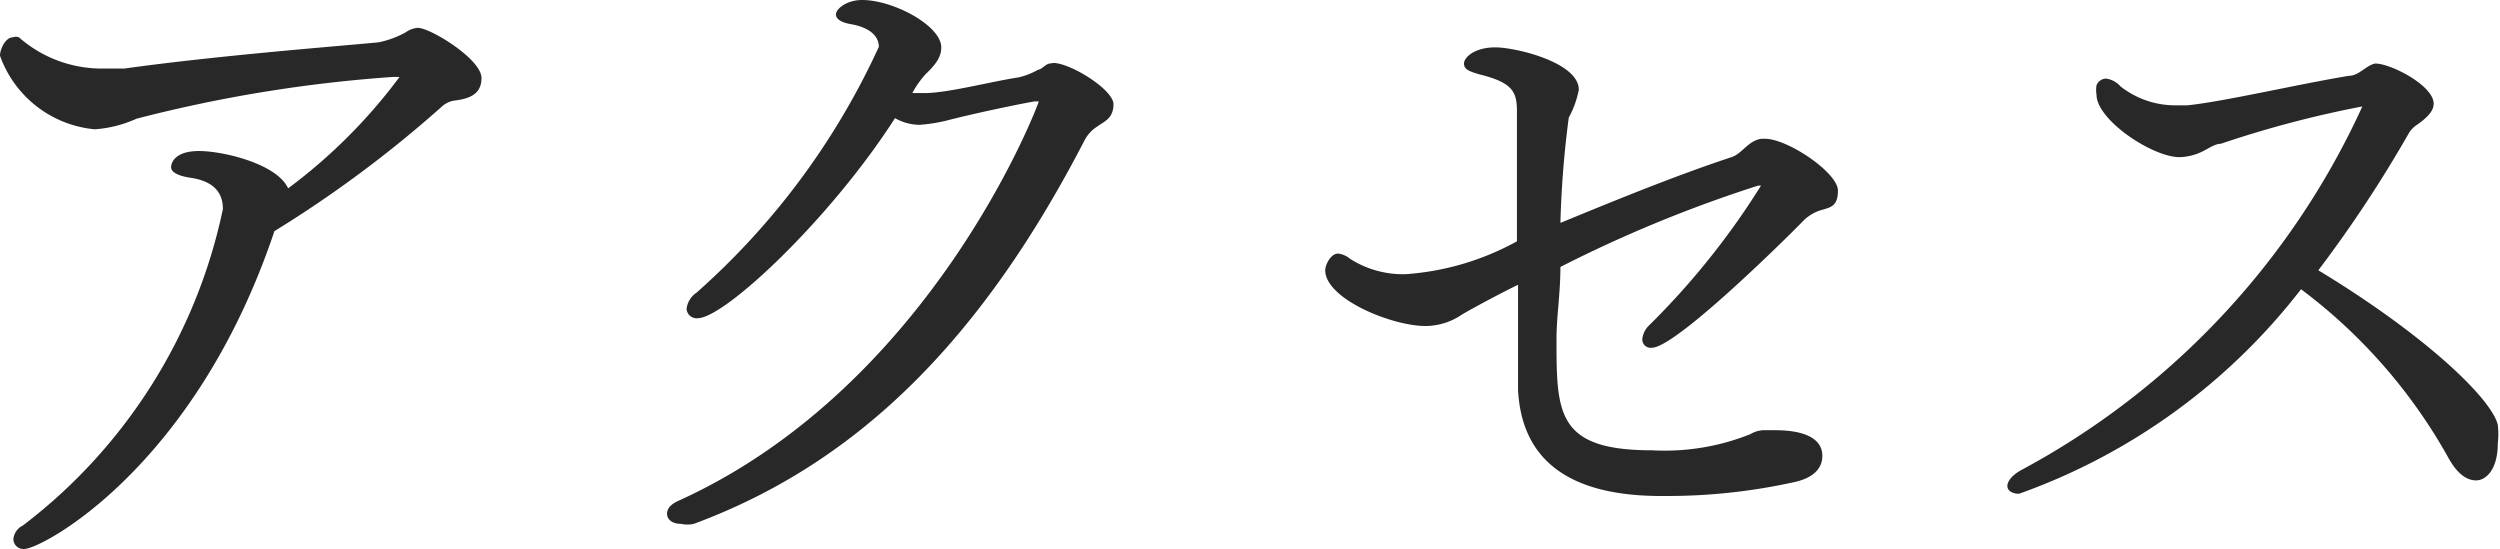 <svg id="レイヤー_1" data-name="レイヤー 1" xmlns="http://www.w3.org/2000/svg" viewBox="0 0 44.86 9.85"><defs><style>.cls-1{fill:#282828;}</style></defs><path class="cls-1" d="M4.92,4.16C3.49,8.41.74,9.85.44,9.85a.18.18,0,0,1-.2-.17.3.3,0,0,1,.17-.25A9.61,9.61,0,0,0,4,3.75c0-.4-.31-.52-.58-.56S3.07,3.07,3.07,3s.06-.29.5-.29,1.4.23,1.6.67a9.69,9.69,0,0,0,2-2s0,0,0,0H7.06a25.32,25.32,0,0,0-4.61.75,2.18,2.18,0,0,1-.75.19A2,2,0,0,1,0,1C0,.88.1.67.23.67a.15.15,0,0,1,.11,0,2.25,2.25,0,0,0,1.52.56l.37,0C3.89,1,5.82.85,6.79.76A1.7,1.7,0,0,0,7.28.58.42.42,0,0,1,7.5.5c.22,0,1.14.56,1.14.9s-.3.38-.52.41a.45.45,0,0,0-.2.11,21.2,21.2,0,0,1-3,2.23Z"/><path class="cls-1" d="M18.9,1.13c.31,0,1.08.48,1.08.74s-.17.31-.29.4a.65.65,0,0,0-.24.27c-1.81,3.49-4,5.75-7,6.86a.53.53,0,0,1-.23,0c-.16,0-.25-.08-.25-.18s.07-.18.24-.25c4.54-2.08,6.43-7.12,6.43-7.15h0l-.08,0c-.34.06-1.1.22-1.6.35a3,3,0,0,1-.46.07.9.9,0,0,1-.44-.12C14.9,3.93,13,5.71,12.52,5.71a.18.18,0,0,1-.2-.17.41.41,0,0,1,.18-.29A13.24,13.24,0,0,0,15.77.84c0-.19-.16-.35-.52-.41C15.14.41,15,.36,15,.26s.19-.26.47-.26c.56,0,1.42.46,1.42.85,0,.16-.08.29-.28.48a1.72,1.72,0,0,0-.24.34h.23c.4,0,1.2-.21,1.67-.28a1.28,1.28,0,0,0,.36-.14c.06,0,.14-.11.21-.11Z"/><path class="cls-1" d="M27.93,6.08c0,1.33,0,2,1.71,2a4.14,4.14,0,0,0,1.77-.29.48.48,0,0,1,.23-.07h.22c.46,0,.84.12.84.46s-.36.44-.5.47a10.52,10.52,0,0,1-2.32.25C28,8.92,27.3,8.13,27.24,7c0-.38,0-.84,0-1.33V5.11c-.25.12-.76.39-1,.53a1.17,1.17,0,0,1-.66.21c-.61,0-1.8-.49-1.8-1,0-.1.1-.3.23-.3a.4.4,0,0,1,.21.09,1.76,1.76,0,0,0,1,.28,4.82,4.82,0,0,0,2-.59c0-.71,0-1.47,0-2.23V2c0-.36-.08-.52-.69-.67-.16-.05-.26-.08-.26-.19s.19-.29.56-.29,1.5.27,1.5.76a1.69,1.69,0,0,1-.18.5A18,18,0,0,0,28,4c1.09-.45,2.13-.87,3.07-1.18.19-.06.3-.3.54-.33h.06c.41,0,1.31.61,1.31.93s-.17.3-.36.37a.78.78,0,0,0-.26.17c-.09.1-2.27,2.28-2.72,2.28a.15.15,0,0,1-.17-.16.4.4,0,0,1,.13-.25,13.74,13.74,0,0,0,2-2.5s0,0-.05,0A23.76,23.76,0,0,0,28,4.79C28,5.27,27.93,5.68,27.93,6.08Z"/><path class="cls-1" d="M36.23,8.86c-.13,0-.21-.06-.21-.14s.08-.19.24-.28a14,14,0,0,0,6.13-6.53s0,0,0,0a19.11,19.11,0,0,0-2.54.67c-.12,0-.25.11-.4.17a1,1,0,0,1-.34.07c-.49,0-1.49-.67-1.49-1.12a.52.52,0,0,1,0-.17.19.19,0,0,1,.17-.12.42.42,0,0,1,.26.14,1.59,1.59,0,0,0,1,.34h.2c.67-.07,1.94-.37,2.9-.53.18,0,.31-.19.47-.22h0c.29,0,1.05.4,1.05.72,0,.14-.13.26-.3.38a.47.47,0,0,0-.14.14A22.78,22.78,0,0,1,41.6,4.85C43.5,6,44.7,7.14,44.82,7.62a1.42,1.42,0,0,1,0,.34c0,.45-.2.66-.39.66s-.36-.15-.51-.43a9.63,9.63,0,0,0-2.63-3A11.1,11.1,0,0,1,36.23,8.86Z"/></svg>